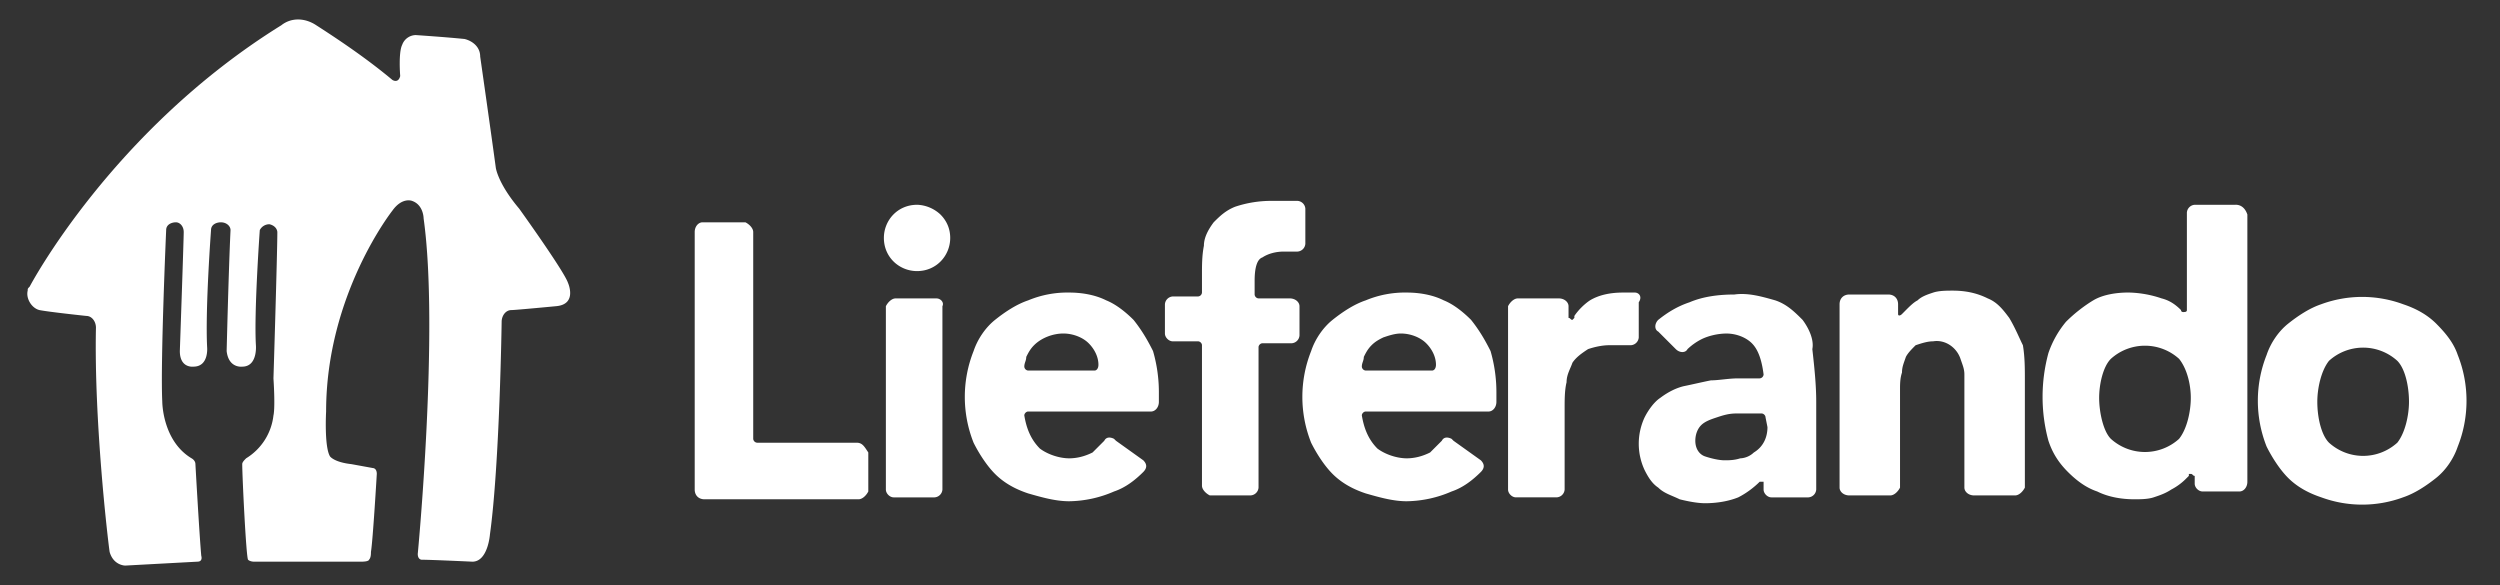 <svg xmlns="http://www.w3.org/2000/svg" width="94" height="22" fill="none">
  <rect width="100%" height="100%" fill="#333333" stroke="none"/>
  <path fill="#fff" d="M42.62 12.027c-.293-.294-.66-.587-1.026-.734-.44-.22-.953-.293-1.393-.293a3.83 3.83 0 0 0-1.54.293c-.44.147-.88.44-1.247.734-.367.293-.66.733-.807 1.173a4.665 4.665 0 0 0 0 3.447c.22.44.514.88.807 1.173.367.367.807.587 1.247.733.513.147 1.026.294 1.54.294a4.35 4.35 0 0 0 1.686-.367c.44-.147.807-.44 1.1-.733.147-.147.147-.294 0-.44l-1.026-.734-.074-.073c-.146-.073-.293-.073-.366.073l-.44.44c-.294.147-.587.22-.88.22-.367 0-.807-.146-1.1-.366-.367-.367-.514-.807-.587-1.247 0-.073.073-.147.147-.147h4.62c.146 0 .293-.146.293-.366v-.367a5.57 5.57 0 0 0-.22-1.54c-.22-.44-.44-.807-.733-1.173Zm-1.466 1.906h-2.493a.158.158 0 0 1-.147-.146c0-.147.073-.22.073-.367.074-.147.147-.293.294-.44.293-.293.733-.44 1.1-.44.366 0 .733.147.953.367.22.22.367.513.367.806 0 .147-.074.22-.147.22Zm7.34-2.713h-1.173a.158.158 0 0 1-.147-.147v-.514c0-.44.073-.806.293-.88.22-.146.514-.22.807-.22h.513a.315.315 0 0 0 .294-.293v-1.32a.315.315 0 0 0-.294-.293h-.953a4.27 4.27 0 0 0-1.393.22c-.367.146-.587.366-.807.586-.22.294-.367.587-.367.88-.073.367-.073.734-.073 1.1V11a.158.158 0 0 1-.147.147h-.953a.315.315 0 0 0-.293.293v1.1c0 .147.146.294.293.294h.953c.074 0 .147.073.147.146v5.28c0 .147.147.294.293.367h1.54a.316.316 0 0 0 .294-.293v-5.28c0-.074.073-.147.146-.147h1.1a.316.316 0 0 0 .294-.293v-1.1c0-.147-.147-.294-.367-.294ZM34.481 7.7c-.733 0-1.247.586-1.247 1.246 0 .733.587 1.247 1.247 1.247.733 0 1.247-.587 1.247-1.247 0-.367-.147-.66-.367-.88a1.353 1.353 0 0 0-.88-.367Zm.734 3.52h-1.54c-.146 0-.293.147-.366.294v6.893c0 .147.146.294.293.294h1.54a.316.316 0 0 0 .293-.294v-6.893c.074-.147-.073-.293-.22-.293ZM61.47 11h-.44c-.44 0-.88.073-1.247.293-.22.147-.44.367-.587.587v.073l-.073.074c-.073 0-.073-.074-.146-.074v-.44c0-.146-.147-.293-.367-.293h-1.54c-.147 0-.294.147-.367.293v6.894c0 .146.147.293.293.293h1.54a.315.315 0 0 0 .294-.293v-3.08c0-.294 0-.66.073-.954 0-.293.147-.513.22-.733.147-.22.367-.367.587-.513.22-.074.513-.147.806-.147h.807a.316.316 0 0 0 .294-.293v-1.32c.146-.22 0-.367-.147-.367Zm-6.158 1.027c-.293-.294-.66-.587-1.027-.734-.44-.22-.953-.293-1.393-.293a3.83 3.83 0 0 0-1.54.293c-.44.147-.88.44-1.247.734-.366.293-.66.733-.806 1.173a4.664 4.664 0 0 0 0 3.447c.22.44.513.88.806 1.173.367.367.807.587 1.247.733.513.147 1.027.294 1.54.294a4.35 4.35 0 0 0 1.687-.367c.44-.147.806-.44 1.1-.733.146-.147.146-.294 0-.44l-1.027-.734-.073-.073c-.147-.073-.294-.073-.367.073l-.44.44c-.293.147-.587.22-.88.22-.367 0-.807-.146-1.1-.366-.367-.367-.513-.807-.587-1.247 0-.073.074-.147.147-.147h4.62c.147 0 .293-.146.293-.366v-.367a5.57 5.57 0 0 0-.22-1.54c-.22-.44-.44-.807-.733-1.173Zm-1.467 1.906h-2.493a.158.158 0 0 1-.147-.146c0-.147.074-.22.074-.367.073-.147.146-.293.293-.44.147-.147.293-.22.44-.293.22-.074.44-.147.66-.147.367 0 .733.147.953.367.22.22.367.513.367.806 0 .147-.073.22-.147.22Zm-21.637 2.713h-3.74a.158.158 0 0 1-.147-.147V8.726c0-.147-.147-.293-.293-.367h-1.614c-.146 0-.293.147-.293.367v9.68c0 .22.147.367.367.367h5.793c.147 0 .293-.147.367-.294v-1.466c-.147-.22-.22-.367-.44-.367Zm35.569-4.619c-.293-.293-.587-.586-1.026-.733-.514-.146-1.027-.293-1.54-.22-.587 0-1.174.074-1.687.293-.44.147-.807.367-1.174.66-.146.147-.146.367 0 .44l.66.66c.147.147.367.147.44 0a2.23 2.23 0 0 1 .514-.366c.293-.147.66-.22.953-.22.367 0 .733.146.954.367.22.22.366.586.44 1.173a.158.158 0 0 1-.147.146h-.807c-.367 0-.733.074-1.026.074-.367.073-.66.146-1.027.22-.294.073-.587.22-.88.44-.22.146-.44.44-.587.733a2.342 2.342 0 0 0 0 1.98c.147.294.293.514.513.66.22.22.514.294.807.44.294.073.66.147.954.147.44 0 .88-.073 1.246-.22.293-.147.587-.367.807-.587h.147v.293c0 .147.146.294.293.294h1.393a.315.315 0 0 0 .293-.294v-3.3c0-.66-.073-1.32-.146-1.98.073-.366-.147-.806-.367-1.1Zm-1.32 4.034c0 .366-.146.733-.513.953a.792.792 0 0 1-.514.22c-.22.073-.44.073-.586.073-.22 0-.513-.073-.733-.146-.22-.074-.367-.294-.367-.587 0-.22.073-.44.22-.587.147-.146.367-.22.587-.293.22-.073.44-.147.733-.147h.953c.074 0 .147.074.147.147l.073.367Zm9.091-4.107c-.22-.293-.44-.586-.807-.733-.44-.22-.88-.293-1.32-.293-.22 0-.513 0-.733.073-.22.073-.44.147-.587.293-.146.074-.293.22-.44.367l-.146.147c-.074.073-.147.073-.147 0v-.367c0-.22-.147-.367-.367-.367h-1.466c-.22 0-.367.147-.367.367v6.893c0 .147.147.294.367.294h1.54c.146 0 .293-.147.366-.294v-3.666c0-.22 0-.44.074-.66 0-.22.073-.367.146-.587.074-.147.22-.293.367-.44.22-.073.44-.147.66-.147.44-.073.88.22 1.027.66.073.22.146.367.146.587v4.253c0 .147.147.294.367.294h1.54c.147 0 .293-.147.367-.294v-4.033c0-.44 0-.88-.074-1.32-.146-.293-.293-.66-.513-1.027ZM84.06 7.7h-1.54a.315.315 0 0 0-.293.293v3.666c0 .074-.073.074-.146.074 0 0-.074 0-.074-.074-.22-.22-.44-.366-.733-.44a4.07 4.07 0 0 0-1.247-.22c-.44 0-.953.074-1.32.294-.366.22-.733.513-1.026.806a3.717 3.717 0 0 0-.66 1.174 6.296 6.296 0 0 0 0 3.3c.146.44.366.806.733 1.173.293.293.66.587 1.1.733.44.22.953.294 1.393.294.22 0 .514 0 .734-.074.22-.073.44-.146.66-.293a2.23 2.23 0 0 0 .513-.367l.147-.146v-.074h.073c.074 0 .073.074.147.074v.293c0 .147.146.293.293.293h1.394c.146 0 .293-.146.293-.366V8.066c-.074-.22-.22-.367-.44-.367Zm-2.126 8.8a1.91 1.91 0 0 1-2.566 0c-.294-.294-.44-1.027-.44-1.54 0-.514.146-1.174.44-1.467a1.911 1.911 0 0 1 2.566 0c.294.366.44.953.44 1.466 0 .514-.146 1.174-.44 1.54Zm9.671-4.328c-.367-.366-.807-.586-1.247-.733a4.45 4.45 0 0 0-3.08 0c-.44.147-.88.44-1.247.733-.367.294-.66.734-.806 1.174a4.665 4.665 0 0 0 0 3.446c.22.44.513.88.806 1.174.367.366.807.586 1.247.733a4.45 4.45 0 0 0 3.08 0c.44-.147.88-.44 1.246-.733.367-.294.66-.734.807-1.174.44-1.1.44-2.346 0-3.446-.147-.44-.44-.807-.806-1.174Zm-1.467 4.474c-.734.66-1.834.66-2.567 0-.293-.294-.44-.954-.44-1.54 0-.514.147-1.174.44-1.54a1.911 1.911 0 0 1 2.567 0c.293.293.44.953.44 1.54 0 .513-.147 1.173-.44 1.54ZM10.575.952c.367-.293.88-.293 1.32 0 1.027.66 1.98 1.32 2.86 2.054 0 0 .22.146.293-.147 0 0-.073-.88.074-1.173a.551.551 0 0 1 .513-.367s1.1.073 1.833.147c.294.073.587.293.587.66 0 0 .44 3.08.587 4.18 0 0 .073.586.88 1.54 0 0 1.686 2.346 1.833 2.786 0 0 .367.807-.44.88 0 0-1.54.147-1.687.147-.22 0-.366.22-.366.44 0 0-.074 5.353-.44 7.993 0 0-.074 1.027-.66 1.027 0 0-1.54-.073-1.907-.073 0 0-.147 0-.147-.22 0 0 .807-8.434.22-12.614 0 0 0-.513-.44-.66 0 0-.366-.146-.733.367 0 0-2.493 3.153-2.493 7.553 0 0-.074 1.32.146 1.687 0 0 .147.22.807.293l.807.147s.146 0 .146.22c0 0-.146 2.493-.22 2.933 0 .074 0 .22-.073.294 0 0 0 .073-.293.073H9.548s-.146 0-.22-.073c-.073-.074-.22-3.154-.22-3.594 0-.073.074-.146.147-.22a2.175 2.175 0 0 0 1.027-1.613s.073-.22 0-1.393c0 0 .146-4.694.146-5.5 0 0 0-.22-.293-.294a.403.403 0 0 0-.367.22s-.22 3.08-.146 4.327c0 0 .073.807-.514.807 0 0-.513.073-.586-.587 0 0 .073-3.007.146-4.547 0-.146-.146-.293-.366-.293-.147 0-.367.073-.367.293 0 0-.22 2.934-.147 4.4 0 0 .074.734-.513.734 0 0-.513.073-.513-.587 0 0 .146-4.18.146-4.473 0-.22-.146-.367-.293-.367s-.367.073-.367.293c0 0-.22 4.987-.146 6.454 0 0 0 1.466 1.1 2.126 0 0 .146.074.146.22 0 0 .147 2.64.22 3.447 0 0 .074.22-.146.22l-2.714.147s-.44 0-.586-.514c-.074-.513-.587-4.913-.514-8.433 0-.22-.146-.44-.366-.44 0 0-1.394-.147-1.76-.22-.294-.073-.514-.44-.44-.733 0-.074 0-.074.073-.147 0 0 3.08-5.867 9.46-9.827Z"/>
</svg>
